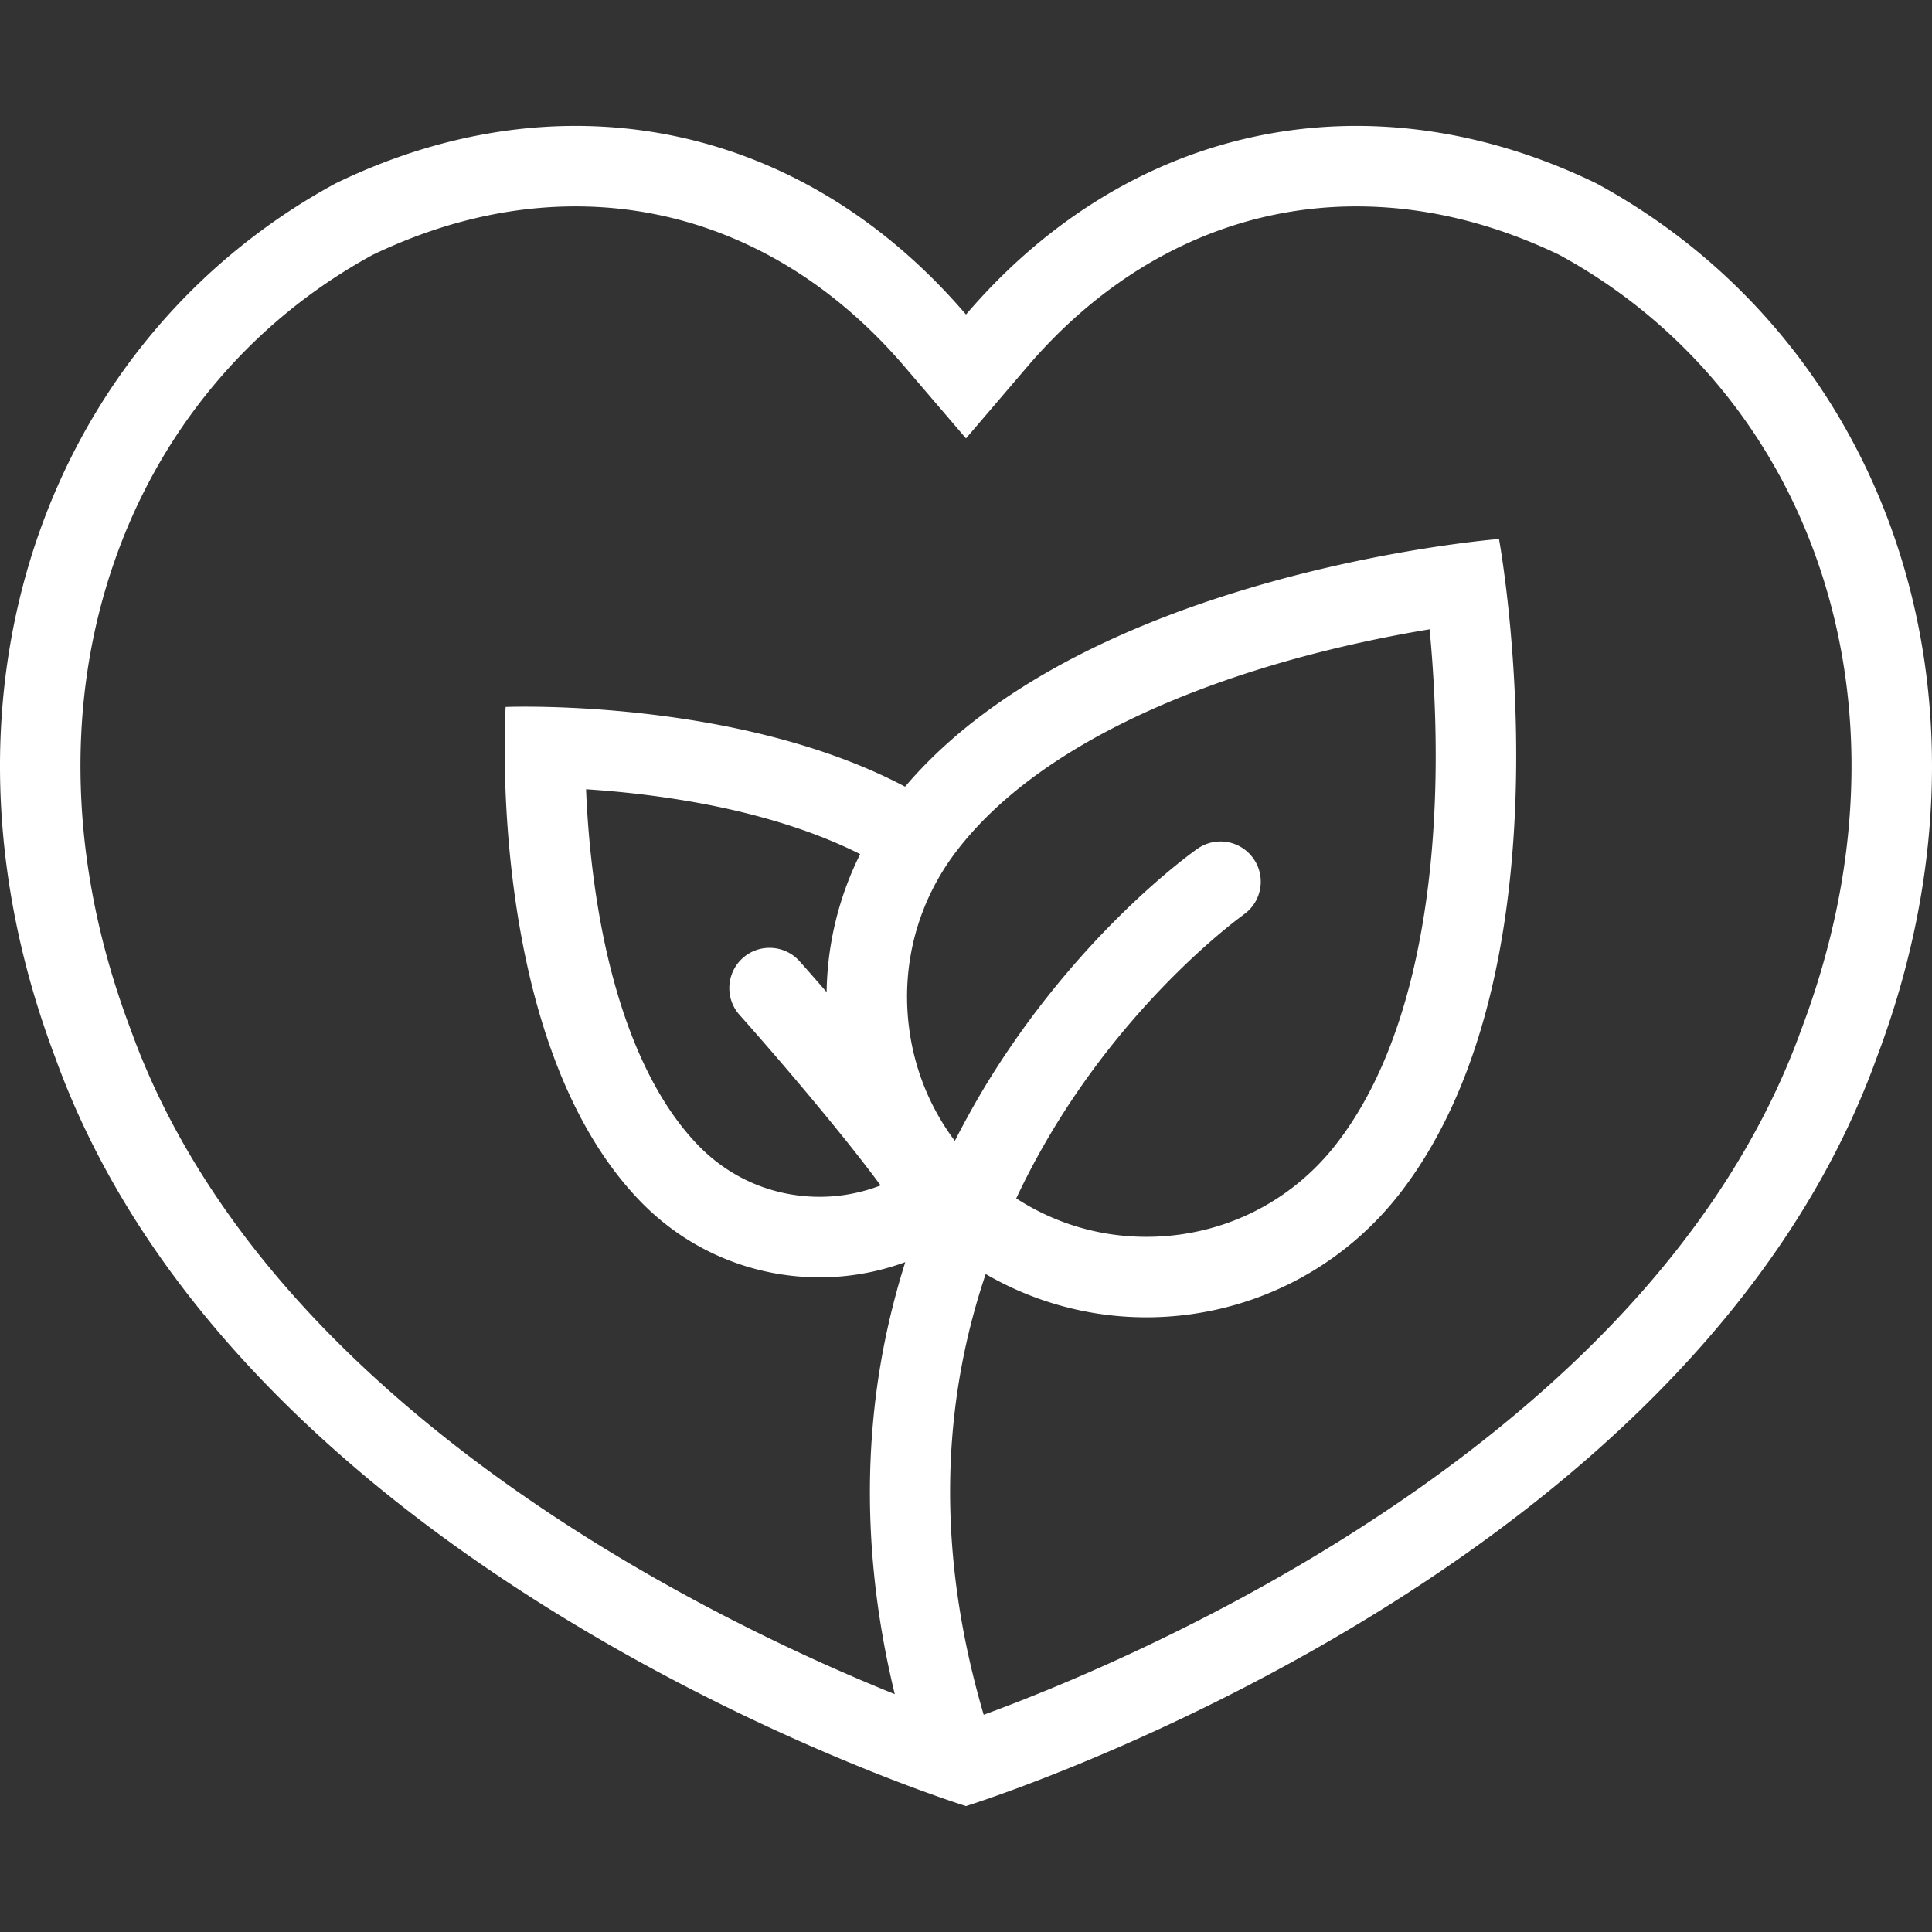 <svg xmlns="http://www.w3.org/2000/svg" version="1.1" xmlns:xlink="http://www.w3.org/1999/xlink" width="512" height="512" x="0" y="0" viewBox="0 0 512.003 512.003" style="enable-background:new 0 0 512 512" xml:space="preserve" class=""><rect x="0" y="0" width="512.003" height="512.003" fill="#333333" stroke="none"/><g><path d="M423.004 48.569c-20.969-10.156-42.5-15.203-63.533-15.203-38.391 0-75.078 16.797-103.469 49.985-28.391-33.172-65.079-49.985-103.47-49.985-21.032 0-42.563 5.047-63.532 15.203C13.608 89.444-22.298 182.665 14.655 280.306c46.813 129.721 216.628 190.424 241.347 198.33 24.719-7.906 194.534-68.609 241.346-198.33 36.955-97.641 1.047-190.862-74.344-231.737zM253.595 225.414c20.407-26.547 58.016-41.734 85.969-49.813 14.891-4.297 28.736-7.079 39.299-8.829 1 10.438 1.844 24.204 1.563 39.454-.547 29.344-5.516 69.954-26.08 96.672-12.141 15.813-30.563 24.876-50.547 24.876-12.359 0-24.188-3.516-34.484-10.188a199.66 199.66 0 0 1 9.234-17.36c22.234-37.295 50.75-57.623 51.031-57.827l-.016-.016a10.627 10.627 0 0 0 4.406-10.485c-.984-5.797-6.469-9.719-12.281-8.75a10.84 10.84 0 0 0-4.344 1.781c-1.297.906-32.031 22.657-56.656 63.579a232.07 232.07 0 0 0-7.641 13.844c-6.5-8.656-10.703-18.891-12.125-29.906-2.188-16.859 2.313-33.563 12.672-47.032zm237.003-17.358c-.594 21.375-5.047 43.141-13.203 64.704l-.047.156-.063.141c-9.75 27-26.359 52.954-49.375 77.158-19.281 20.266-43.141 39.406-70.893 56.891-39.891 25.141-77.859 40.563-96.328 47.328-12.047-40.969-11.86-80.078.531-116.798a84.628 84.628 0 0 0 42.578 11.47c25.5 0 50.719-11.423 67.471-33.205 46.641-60.656 25.984-173.064 25.984-173.064s-108.955 8.531-157.393 65.642c-36.891-19.516-85.22-21.203-100.798-21.203-3.25 0-5.063.078-5.063.078s-5.641 88.672 35.922 131.236c12.953 13.266 30.125 19.923 47.297 19.923a65.794 65.794 0 0 0 22.688-4.032c-3.172 10.079-5.578 20.345-7.141 30.767-4.047 27.078-2.578 55.172 4.359 83.719-20.454-8.266-50.704-22.047-82.142-41.859-27.75-17.484-51.61-36.625-70.892-56.891-23.016-24.204-39.641-50.158-49.376-77.158l-.063-.141-.047-.156c-8.156-21.563-12.609-43.329-13.203-64.704-.578-20.219 2.281-39.75 8.5-58.048 6.031-17.781 15.063-33.938 26.844-48.031 11.719-14.016 25.844-25.61 41.985-34.423 17.766-8.531 35.86-12.859 53.798-12.859 16.141 0 31.719 3.531 46.313 10.484 15.157 7.219 28.938 18 40.938 32.048l16.219 18.953 16.204-18.953c12.016-14.047 25.797-24.829 40.953-32.048 14.594-6.953 30.172-10.484 46.313-10.484 17.939 0 36.033 4.328 53.799 12.859 16.141 8.813 30.266 20.407 41.984 34.423 11.781 14.094 20.813 30.25 26.844 48.031 6.221 18.296 9.081 37.827 8.503 58.046zm-294.597 60.922c.219.234 11.204 12.547 22.547 26.344 6.579 7.984 11.36 14.125 14.829 18.828a44.732 44.732 0 0 1-16.157 3.016c-12.156 0-23.532-4.781-32.032-13.484-13.656-13.984-23.203-37.781-27.578-68.813-1.328-9.469-2-18.328-2.297-25.703 9.906.641 22.609 2.016 35.875 4.828 14.11 3.016 26.485 7.188 36.767 12.359a84.64 84.64 0 0 0-8.892 36.562c-4.125-4.766-6.891-7.875-7.156-8.156a10.588 10.588 0 0 0-7.359-3.547c-5.891-.344-10.922 4.156-11.25 10.047a10.624 10.624 0 0 0 2.703 7.719z" fill="#ffffff" opacity="1" data-original="#000000" class=""></path></g></svg>